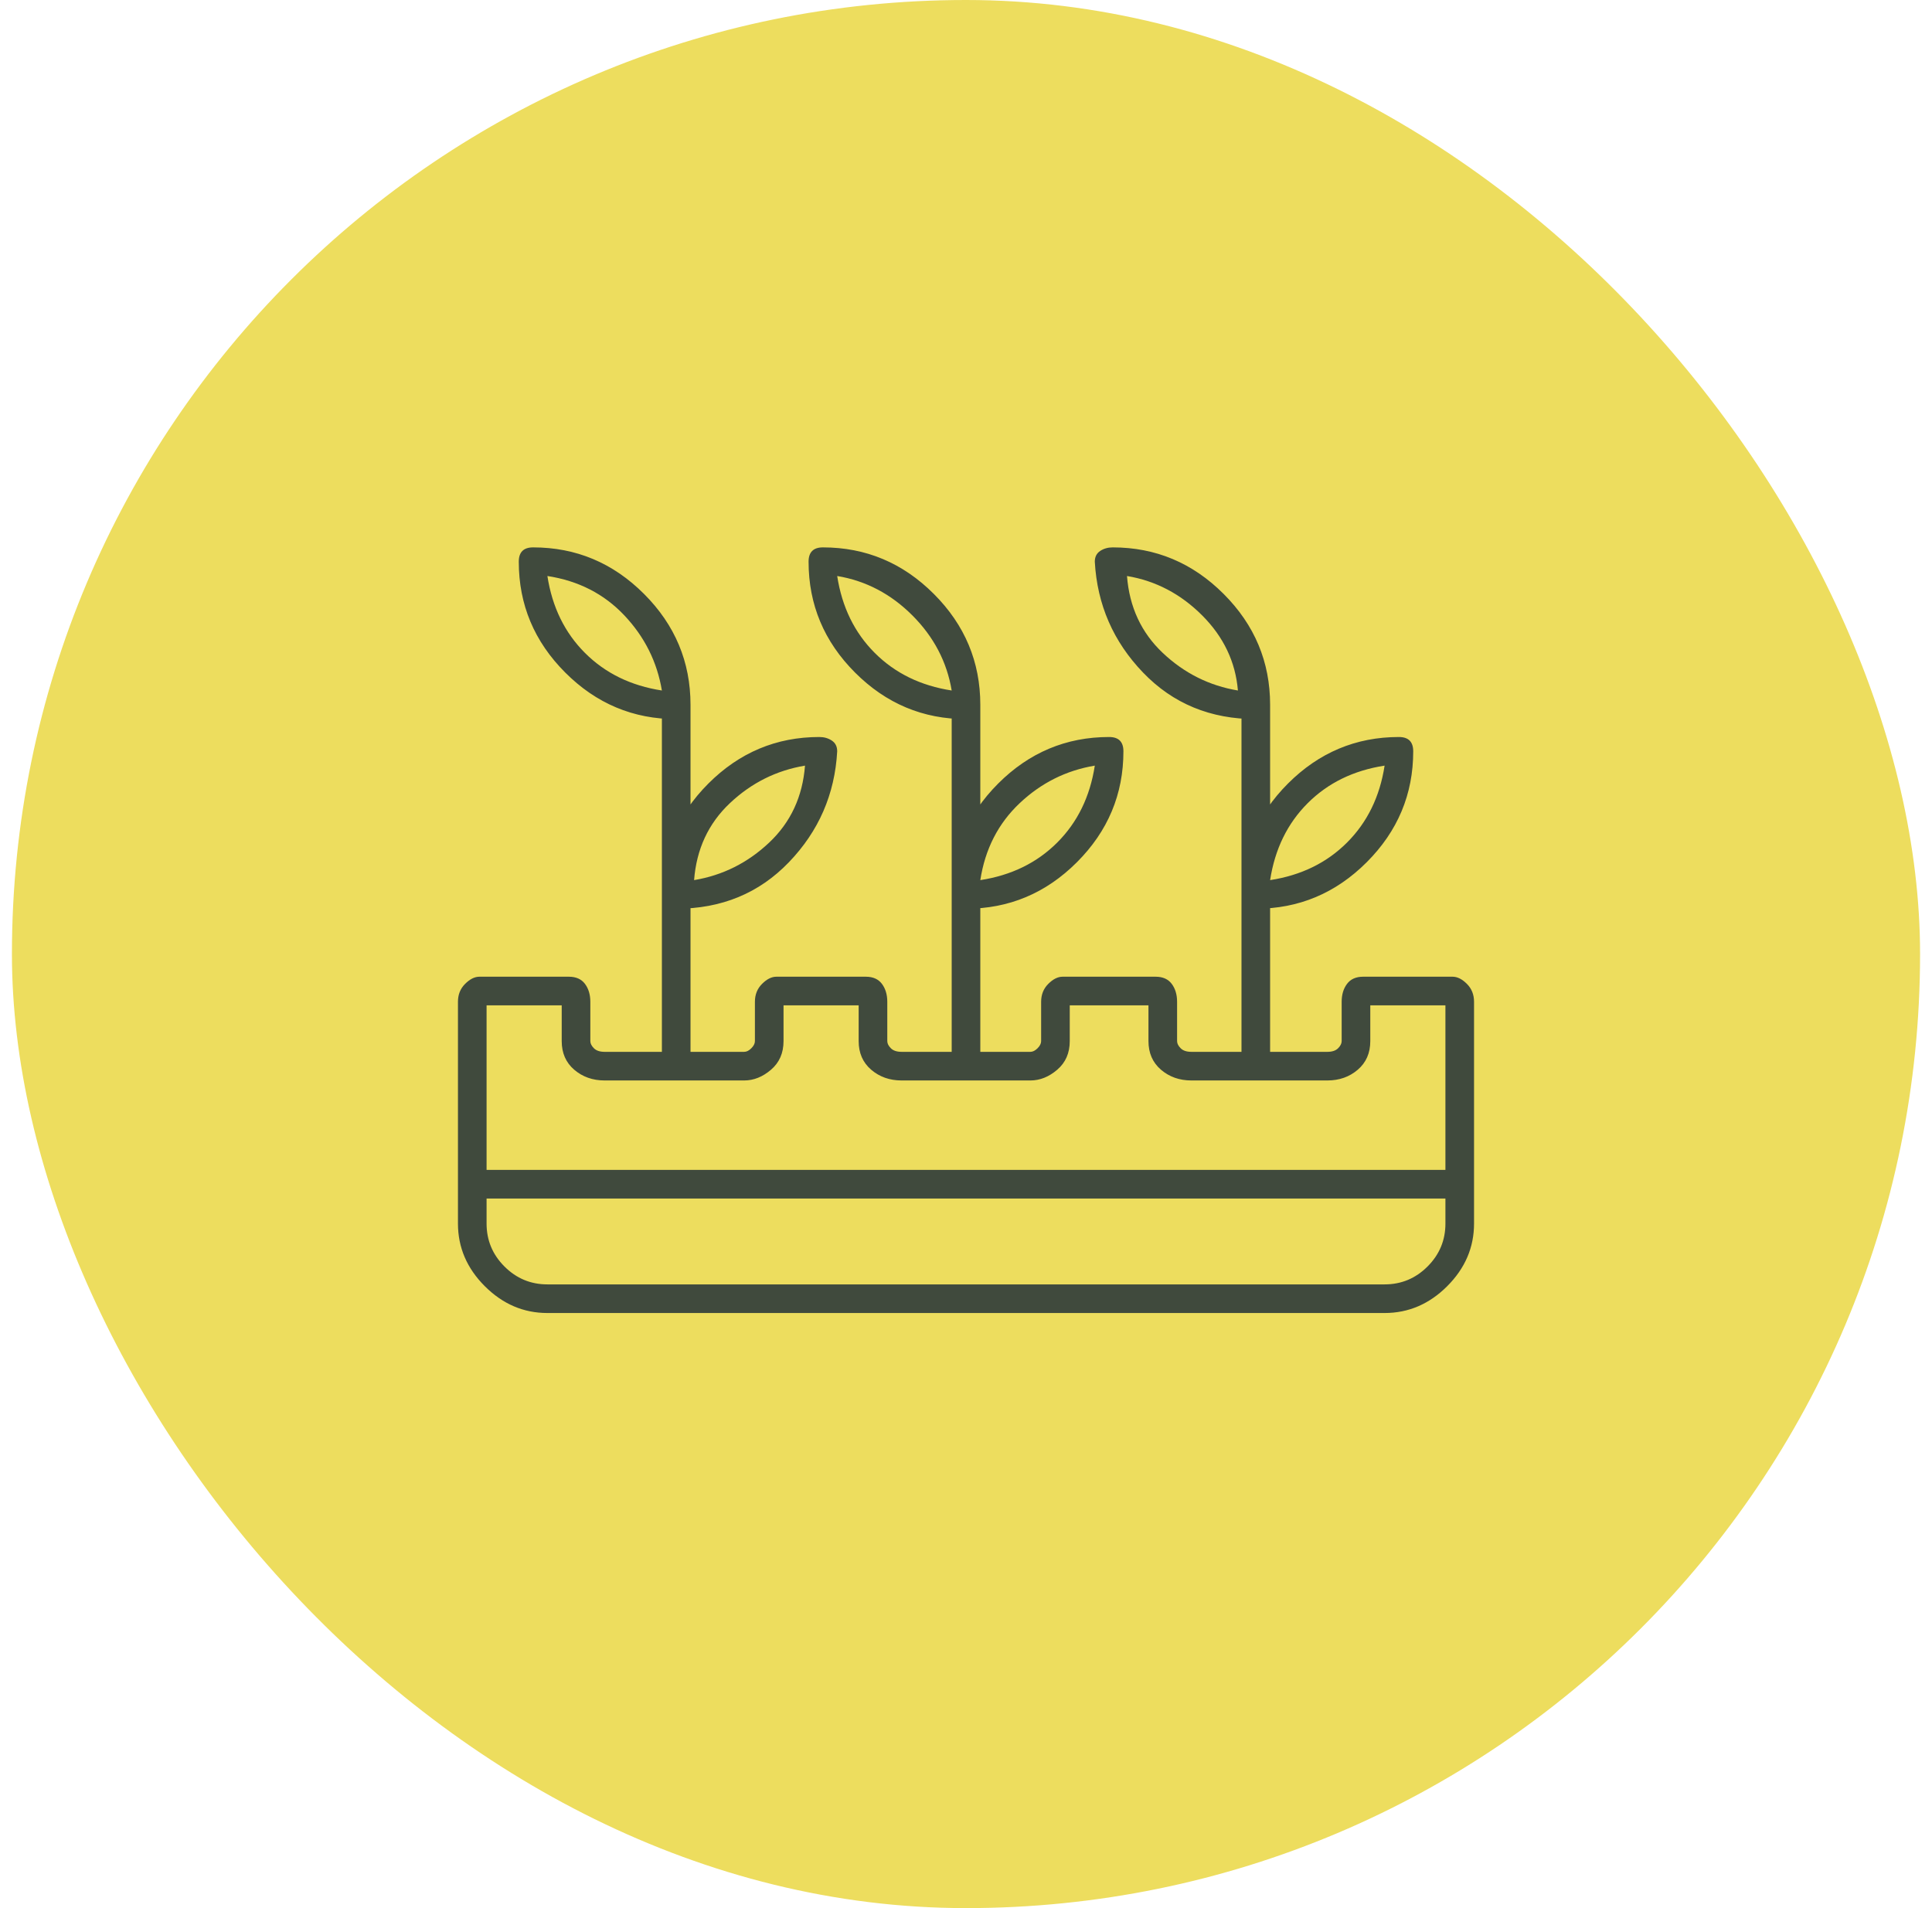 <svg width="81" height="80" viewBox="0 0 81 80" fill="none" xmlns="http://www.w3.org/2000/svg">
<rect x="0.5" width="80" height="80" rx="40" fill="#EDDD5E"/>
<path d="M58.05 55.05H22.95C21.95 55.05 21.075 54.675 20.325 53.925C19.575 53.175 19.2 52.3 19.2 51.3V42C19.2 41.7 19.3 41.45 19.5 41.25C19.7 41.05 19.9 40.95 20.1 40.95H23.85C24.15 40.95 24.375 41.05 24.525 41.25C24.675 41.45 24.75 41.7 24.75 42V43.65C24.75 43.75 24.8 43.85 24.9 43.95C25 44.05 25.15 44.1 25.35 44.1H31.2C31.3 44.1 31.4 44.05 31.5 43.95C31.6 43.85 31.65 43.75 31.65 43.65V42C31.65 41.7 31.75 41.45 31.95 41.25C32.15 41.05 32.35 40.95 32.55 40.95H36.3C36.6 40.95 36.825 41.05 36.975 41.25C37.125 41.45 37.2 41.7 37.2 42V43.65C37.2 43.75 37.25 43.85 37.35 43.95C37.45 44.05 37.6 44.1 37.8 44.1H43.2C43.3 44.1 43.4 44.05 43.5 43.95C43.6 43.85 43.65 43.75 43.65 43.65V42C43.65 41.7 43.75 41.45 43.95 41.25C44.15 41.05 44.35 40.95 44.55 40.95H48.45C48.75 40.95 48.975 41.05 49.125 41.25C49.275 41.45 49.35 41.7 49.35 42V43.65C49.35 43.75 49.4 43.85 49.5 43.95C49.6 44.05 49.75 44.1 49.95 44.1H55.65C55.85 44.1 56 44.05 56.1 43.95C56.2 43.85 56.25 43.75 56.25 43.65V42C56.25 41.7 56.325 41.45 56.475 41.25C56.625 41.05 56.85 40.95 57.15 40.95H60.9C61.1 40.95 61.3 41.05 61.5 41.25C61.7 41.45 61.8 41.7 61.8 42V51.3C61.8 52.3 61.425 53.175 60.675 53.925C59.925 54.675 59.05 55.05 58.05 55.05ZM20.4 42.15V51.3C20.4 52 20.65 52.6 21.15 53.1C21.65 53.6 22.25 53.85 22.95 53.85H58.05C58.75 53.85 59.35 53.6 59.85 53.1C60.35 52.6 60.6 52 60.6 51.3V42.15H57.45V43.65C57.45 44.15 57.275 44.55 56.925 44.85C56.575 45.15 56.15 45.3 55.65 45.3H49.95C49.45 45.3 49.025 45.15 48.675 44.85C48.325 44.55 48.15 44.15 48.15 43.65V42.15H44.85V43.65C44.85 44.15 44.675 44.55 44.325 44.85C43.975 45.15 43.6 45.3 43.2 45.3H37.8C37.3 45.3 36.875 45.15 36.525 44.85C36.175 44.55 36 44.15 36 43.65V42.15H32.85V43.65C32.85 44.15 32.675 44.55 32.325 44.85C31.975 45.15 31.6 45.3 31.2 45.3H25.35C24.85 45.3 24.425 45.15 24.075 44.85C23.725 44.55 23.55 44.15 23.55 43.65V42.15H20.4ZM61.2 50.25H19.8C19.6 50.25 19.45 50.2 19.35 50.1C19.25 50 19.2 49.875 19.2 49.725C19.2 49.575 19.25 49.425 19.35 49.275C19.45 49.125 19.6 49.05 19.8 49.05H61.2C61.4 49.05 61.55 49.125 61.65 49.275C61.75 49.425 61.8 49.575 61.8 49.725C61.8 49.875 61.75 50 61.65 50.1C61.55 50.2 61.4 50.25 61.2 50.25ZM52.65 45.3C52.45 45.3 52.3 45.25 52.2 45.15C52.1 45.05 52.05 44.9 52.05 44.7V29.55C52.05 29.45 52.1 29.325 52.2 29.175C52.3 29.025 52.425 28.95 52.575 28.95C52.725 28.95 52.875 29.025 53.025 29.175C53.175 29.325 53.25 29.45 53.25 29.55V44.7C53.25 44.9 53.175 45.05 53.025 45.15C52.875 45.25 52.75 45.3 52.65 45.3ZM52.65 30.15C50.75 30.15 49.175 29.5 47.925 28.2C46.675 26.9 46 25.35 45.9 23.55C45.9 23.35 45.975 23.2 46.125 23.1C46.275 23 46.45 22.95 46.65 22.95C48.45 22.95 50 23.6 51.3 24.9C52.6 26.2 53.25 27.75 53.25 29.55C53.25 29.75 53.175 29.9 53.025 30C52.875 30.1 52.75 30.15 52.65 30.15ZM47.25 24.15C47.35 25.45 47.85 26.525 48.75 27.375C49.65 28.225 50.7 28.75 51.9 28.95C51.8 27.75 51.3 26.7 50.4 25.8C49.5 24.9 48.45 24.35 47.25 24.15ZM52.65 38.1C52.45 38.1 52.3 38.05 52.2 37.95C52.1 37.85 52.05 37.7 52.05 37.5C52.05 35.7 52.7 34.15 54 32.85C55.3 31.55 56.85 30.9 58.65 30.9C58.85 30.9 59 30.95 59.1 31.05C59.2 31.15 59.25 31.3 59.25 31.5C59.25 33.3 58.6 34.85 57.3 36.15C56 37.45 54.45 38.1 52.65 38.1ZM58.05 32.1C56.75 32.3 55.675 32.825 54.825 33.675C53.975 34.525 53.45 35.6 53.25 36.9C54.55 36.7 55.625 36.175 56.475 35.325C57.325 34.475 57.85 33.4 58.05 32.1ZM40.5 45.3C40.3 45.3 40.15 45.25 40.05 45.15C39.95 45.05 39.9 44.9 39.9 44.7V29.55C39.9 29.45 39.95 29.325 40.05 29.175C40.15 29.025 40.3 28.95 40.5 28.95C40.7 28.95 40.85 29.025 40.95 29.175C41.05 29.325 41.1 29.45 41.1 29.55V44.7C41.1 44.9 41.05 45.05 40.95 45.15C40.85 45.25 40.7 45.3 40.5 45.3ZM40.5 30.15C38.7 30.15 37.15 29.5 35.85 28.2C34.55 26.9 33.9 25.35 33.9 23.55C33.9 23.35 33.95 23.2 34.05 23.1C34.15 23 34.3 22.95 34.5 22.95C36.3 22.95 37.85 23.6 39.15 24.9C40.45 26.2 41.1 27.75 41.1 29.55C41.1 29.75 41.05 29.9 40.95 30C40.85 30.1 40.7 30.15 40.5 30.15ZM35.1 24.15C35.3 25.45 35.825 26.525 36.675 27.375C37.525 28.225 38.6 28.75 39.9 28.95C39.7 27.75 39.15 26.7 38.25 25.8C37.35 24.9 36.3 24.35 35.1 24.15ZM40.5 38.1C40.3 38.1 40.15 38.05 40.05 37.95C39.95 37.85 39.9 37.7 39.9 37.5C39.9 35.7 40.55 34.15 41.85 32.85C43.15 31.55 44.7 30.9 46.5 30.9C46.7 30.9 46.85 30.95 46.95 31.05C47.05 31.15 47.1 31.3 47.1 31.5C47.1 33.3 46.45 34.85 45.15 36.15C43.85 37.45 42.3 38.1 40.5 38.1ZM45.9 32.1C44.7 32.3 43.65 32.825 42.75 33.675C41.85 34.525 41.3 35.6 41.1 36.9C42.4 36.7 43.475 36.175 44.325 35.325C45.175 34.475 45.7 33.4 45.9 32.1ZM28.35 45.3C28.25 45.3 28.125 45.25 27.975 45.15C27.825 45.05 27.75 44.9 27.75 44.7V29.55C27.75 29.45 27.825 29.325 27.975 29.175C28.125 29.025 28.275 28.95 28.425 28.95C28.575 28.95 28.7 29.025 28.8 29.175C28.9 29.325 28.95 29.45 28.95 29.55V44.7C28.95 44.9 28.9 45.05 28.8 45.15C28.7 45.25 28.55 45.3 28.35 45.3ZM28.35 30.15C26.55 30.15 25 29.5 23.7 28.2C22.4 26.9 21.75 25.35 21.75 23.55C21.75 23.35 21.8 23.2 21.9 23.1C22 23 22.15 22.95 22.35 22.95C24.15 22.95 25.7 23.6 27 24.9C28.3 26.2 28.95 27.75 28.95 29.55C28.95 29.75 28.9 29.9 28.8 30C28.7 30.1 28.55 30.15 28.35 30.15ZM22.95 24.15C23.15 25.45 23.675 26.525 24.525 27.375C25.375 28.225 26.45 28.75 27.75 28.95C27.55 27.75 27.025 26.7 26.175 25.8C25.325 24.9 24.25 24.35 22.95 24.15ZM28.35 38.1C28.25 38.1 28.125 38.05 27.975 37.95C27.825 37.85 27.75 37.7 27.75 37.5C27.75 35.7 28.4 34.15 29.7 32.85C31 31.55 32.55 30.9 34.35 30.9C34.55 30.9 34.725 30.95 34.875 31.05C35.025 31.15 35.1 31.3 35.1 31.5C35 33.3 34.325 34.85 33.075 36.15C31.825 37.45 30.25 38.1 28.35 38.1ZM33.75 32.1C32.55 32.3 31.5 32.825 30.6 33.675C29.7 34.525 29.2 35.6 29.1 36.9C30.3 36.7 31.35 36.175 32.25 35.325C33.15 34.475 33.65 33.4 33.75 32.1Z" fill="#404A3D"/>
</svg>

